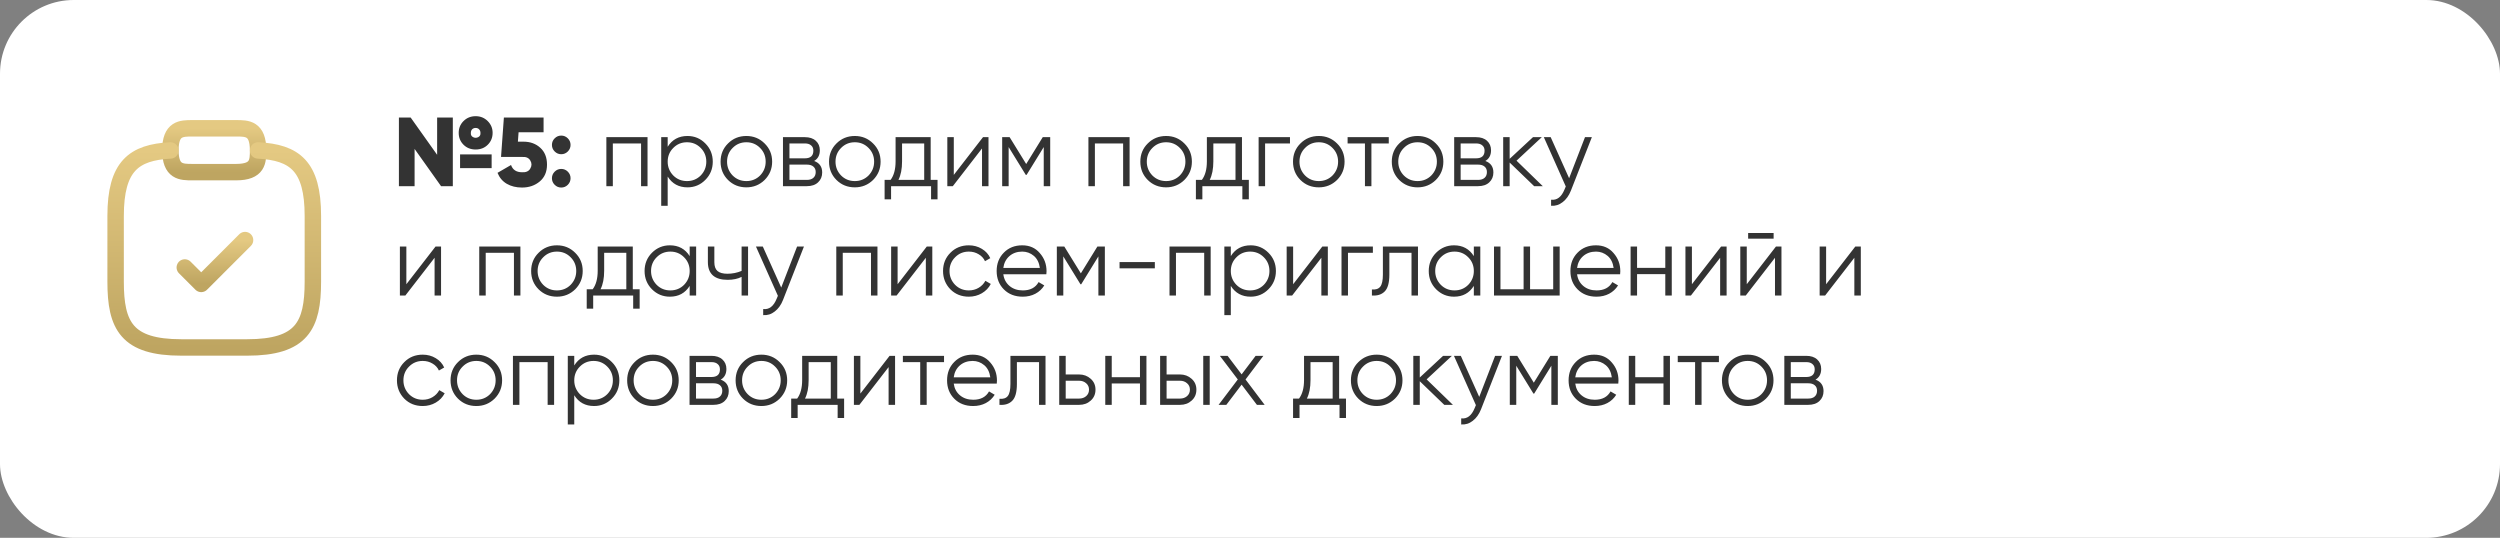 <?xml version="1.0" encoding="UTF-8"?> <svg xmlns="http://www.w3.org/2000/svg" width="846" height="182" viewBox="0 0 846 182" fill="none"><rect x="0" y="0" width="846" height="182" fill="#808080" stroke="none"/> <rect width="846" height="182" rx="24.95" fill="white"></rect> <path d="M165.075 48.969C163.992 50.053 162.621 50.594 160.962 50.594C159.304 50.594 157.933 50.053 156.849 48.969C155.766 47.886 155.224 46.548 155.224 44.956C155.224 43.386 155.766 42.059 156.849 40.975C157.955 39.87 159.326 39.317 160.962 39.317C162.577 39.317 163.937 39.87 165.042 40.975C166.148 42.081 166.701 43.408 166.701 44.956C166.701 46.548 166.159 47.886 165.075 48.969ZM147.926 52.386V39.781H153.234V63H149.253L140.297 50.395V63H134.99V39.781H138.971L147.926 52.386ZM162.588 44.956C162.588 44.469 162.433 44.071 162.123 43.761C161.836 43.452 161.449 43.297 160.962 43.297C160.476 43.297 160.078 43.452 159.768 43.761C159.481 44.071 159.337 44.469 159.337 44.956C159.271 45.641 159.525 46.127 160.1 46.415C160.675 46.703 161.25 46.703 161.825 46.415C162.4 46.127 162.654 45.641 162.588 44.956ZM166.369 56.897H155.688V52.253H166.369V56.897ZM175.255 47.941H177.146C179.424 47.941 181.314 48.626 182.818 49.997C184.344 51.368 185.107 53.27 185.107 55.703C185.107 58.135 184.289 60.037 182.652 61.408C181.016 62.779 179.014 63.464 176.648 63.464C174.68 63.464 172.966 63.044 171.507 62.204C170.07 61.364 169.019 60.125 168.356 58.489L172.933 55.835C173.508 57.472 174.747 58.29 176.648 58.29C177.975 58.378 178.904 57.969 179.435 57.063C179.987 56.156 179.999 55.249 179.468 54.343C178.937 53.436 178.053 53.027 176.814 53.115H169.55L170.512 39.781H183.946V44.757H175.487L175.255 47.941ZM193.077 49.035C193.077 49.898 192.767 50.639 192.148 51.258C191.529 51.877 190.788 52.187 189.925 52.187C189.063 52.187 188.322 51.877 187.703 51.258C187.084 50.639 186.774 49.898 186.774 49.035C186.774 48.173 187.084 47.432 187.703 46.813C188.322 46.194 189.063 45.884 189.925 45.884C190.788 45.884 191.529 46.194 192.148 46.813C192.767 47.432 193.077 48.173 193.077 49.035ZM193.077 60.313C193.077 61.176 192.767 61.916 192.148 62.536C191.529 63.155 190.788 63.464 189.925 63.464C189.063 63.464 188.322 63.155 187.703 62.536C187.084 61.916 186.774 61.176 186.774 60.313C186.774 59.451 187.084 58.71 187.703 58.091C188.322 57.472 189.063 57.162 189.925 57.162C190.788 57.162 191.529 57.472 192.148 58.091C192.767 58.71 193.077 59.451 193.077 60.313ZM205.193 46.415H219.124V63H216.935V48.538H207.382V63H205.193V46.415ZM232.643 46.017C235.009 46.017 237.022 46.857 238.68 48.538C240.361 50.218 241.201 52.275 241.201 54.708C241.201 57.14 240.361 59.197 238.68 60.877C237.022 62.558 235.009 63.398 232.643 63.398C229.702 63.398 227.469 62.182 225.943 59.749V69.634H223.754V46.415H225.943V49.666C227.469 47.233 229.702 46.017 232.643 46.017ZM227.834 59.385C229.094 60.645 230.642 61.275 232.477 61.275C234.313 61.275 235.861 60.645 237.121 59.385C238.382 58.08 239.012 56.521 239.012 54.708C239.012 52.872 238.382 51.324 237.121 50.064C235.861 48.781 234.313 48.14 232.477 48.14C230.642 48.14 229.094 48.781 227.834 50.064C226.573 51.324 225.943 52.872 225.943 54.708C225.943 56.521 226.573 58.08 227.834 59.385ZM258.739 60.91C257.037 62.569 254.98 63.398 252.57 63.398C250.115 63.398 248.048 62.569 246.367 60.91C244.686 59.23 243.846 57.162 243.846 54.708C243.846 52.253 244.686 50.196 246.367 48.538C248.048 46.857 250.115 46.017 252.57 46.017C255.002 46.017 257.059 46.857 258.739 48.538C260.442 50.196 261.294 52.253 261.294 54.708C261.294 57.14 260.442 59.208 258.739 60.91ZM247.926 59.385C249.186 60.645 250.734 61.275 252.57 61.275C254.405 61.275 255.953 60.645 257.214 59.385C258.474 58.08 259.104 56.521 259.104 54.708C259.104 52.872 258.474 51.324 257.214 50.064C255.953 48.781 254.405 48.14 252.57 48.14C250.734 48.14 249.186 48.781 247.926 50.064C246.666 51.324 246.035 52.872 246.035 54.708C246.035 56.521 246.666 58.08 247.926 59.385ZM275.505 54.475C277.318 55.139 278.225 56.432 278.225 58.356C278.225 59.727 277.761 60.844 276.832 61.706C275.925 62.569 274.654 63 273.017 63H264.957V46.415H272.354C273.946 46.415 275.184 46.824 276.069 47.642C276.976 48.461 277.429 49.533 277.429 50.86C277.429 52.518 276.788 53.724 275.505 54.475ZM272.354 48.538H267.146V53.58H272.354C274.278 53.58 275.24 52.717 275.24 50.992C275.24 50.218 274.985 49.621 274.477 49.201C273.99 48.759 273.283 48.538 272.354 48.538ZM267.146 60.877H273.017C273.99 60.877 274.731 60.645 275.24 60.181C275.77 59.716 276.036 59.064 276.036 58.224C276.036 57.427 275.77 56.808 275.24 56.366C274.731 55.924 273.99 55.703 273.017 55.703H267.146V60.877ZM295.44 60.91C293.737 62.569 291.681 63.398 289.271 63.398C286.816 63.398 284.748 62.569 283.068 60.91C281.387 59.23 280.547 57.162 280.547 54.708C280.547 52.253 281.387 50.196 283.068 48.538C284.748 46.857 286.816 46.017 289.271 46.017C291.703 46.017 293.76 46.857 295.44 48.538C297.143 50.196 297.994 52.253 297.994 54.708C297.994 57.14 297.143 59.208 295.44 60.91ZM284.627 59.385C285.887 60.645 287.435 61.275 289.271 61.275C291.106 61.275 292.654 60.645 293.914 59.385C295.175 58.08 295.805 56.521 295.805 54.708C295.805 52.872 295.175 51.324 293.914 50.064C292.654 48.781 291.106 48.14 289.271 48.14C287.435 48.14 285.887 48.781 284.627 50.064C283.366 51.324 282.736 52.872 282.736 54.708C282.736 56.521 283.366 58.08 284.627 59.385ZM314.941 46.415V60.877H317.263V67.445H315.074V63H301.541V67.445H299.351V60.877H301.375C302.503 59.373 303.066 57.284 303.066 54.608V46.415H314.941ZM304.028 60.877H312.752V48.538H305.256V54.608C305.256 57.173 304.847 59.263 304.028 60.877ZM322.764 59.185L332.649 46.415H334.506V63H332.317V50.23L322.433 63H320.575V46.415H322.764V59.185ZM352.868 46.415H355.389V63H353.2V49.765L347.395 59.185H347.13L341.325 49.765V63H339.136V46.415H341.657L347.263 55.504L352.868 46.415ZM368.322 46.415H382.253V63H380.064V48.538H370.511V63H368.322V46.415ZM400.781 60.91C399.078 62.569 397.022 63.398 394.611 63.398C392.157 63.398 390.089 62.569 388.408 60.91C386.728 59.23 385.888 57.162 385.888 54.708C385.888 52.253 386.728 50.196 388.408 48.538C390.089 46.857 392.157 46.017 394.611 46.017C397.044 46.017 399.1 46.857 400.781 48.538C402.484 50.196 403.335 52.253 403.335 54.708C403.335 57.14 402.484 59.208 400.781 60.91ZM389.967 59.385C391.228 60.645 392.776 61.275 394.611 61.275C396.447 61.275 397.995 60.645 399.255 59.385C400.516 58.08 401.146 56.521 401.146 54.708C401.146 52.872 400.516 51.324 399.255 50.064C397.995 48.781 396.447 48.14 394.611 48.14C392.776 48.14 391.228 48.781 389.967 50.064C388.707 51.324 388.077 52.872 388.077 54.708C388.077 56.521 388.707 58.08 389.967 59.385ZM420.282 46.415V60.877H422.604V67.445H420.415V63H406.881V67.445H404.692V60.877H406.715C407.843 59.373 408.407 57.284 408.407 54.608V46.415H420.282ZM409.369 60.877H418.093V48.538H410.596V54.608C410.596 57.173 410.187 59.263 409.369 60.877ZM425.916 46.415H436.53V48.538H428.105V63H425.916V46.415ZM452.447 60.91C450.744 62.569 448.688 63.398 446.277 63.398C443.823 63.398 441.755 62.569 440.075 60.91C438.394 59.23 437.554 57.162 437.554 54.708C437.554 52.253 438.394 50.196 440.075 48.538C441.755 46.857 443.823 46.017 446.277 46.017C448.71 46.017 450.766 46.857 452.447 48.538C454.15 50.196 455.001 52.253 455.001 54.708C455.001 57.14 454.15 59.208 452.447 60.91ZM441.634 59.385C442.894 60.645 444.442 61.275 446.277 61.275C448.113 61.275 449.661 60.645 450.921 59.385C452.182 58.08 452.812 56.521 452.812 54.708C452.812 52.872 452.182 51.324 450.921 50.064C449.661 48.781 448.113 48.14 446.277 48.14C444.442 48.14 442.894 48.781 441.634 50.064C440.373 51.324 439.743 52.872 439.743 54.708C439.743 56.521 440.373 58.08 441.634 59.385ZM456.027 46.415H469.958V48.538H464.087V63H461.898V48.538H456.027V46.415ZM485.876 60.91C484.173 62.569 482.117 63.398 479.707 63.398C477.252 63.398 475.184 62.569 473.504 60.91C471.823 59.23 470.983 57.162 470.983 54.708C470.983 52.253 471.823 50.196 473.504 48.538C475.184 46.857 477.252 46.017 479.707 46.017C482.139 46.017 484.196 46.857 485.876 48.538C487.579 50.196 488.43 52.253 488.43 54.708C488.43 57.14 487.579 59.208 485.876 60.91ZM475.063 59.385C476.323 60.645 477.871 61.275 479.707 61.275C481.542 61.275 483.09 60.645 484.35 59.385C485.611 58.08 486.241 56.521 486.241 54.708C486.241 52.872 485.611 51.324 484.35 50.064C483.09 48.781 481.542 48.14 479.707 48.14C477.871 48.14 476.323 48.781 475.063 50.064C473.802 51.324 473.172 52.872 473.172 54.708C473.172 56.521 473.802 58.08 475.063 59.385ZM502.642 54.475C504.455 55.139 505.362 56.432 505.362 58.356C505.362 59.727 504.897 60.844 503.969 61.706C503.062 62.569 501.79 63 500.154 63H492.094V46.415H499.491C501.083 46.415 502.321 46.824 503.206 47.642C504.112 48.461 504.566 49.533 504.566 50.86C504.566 52.518 503.924 53.724 502.642 54.475ZM499.491 48.538H494.283V53.58H499.491C501.414 53.58 502.376 52.717 502.376 50.992C502.376 50.218 502.122 49.621 501.614 49.201C501.127 48.759 500.419 48.538 499.491 48.538ZM494.283 60.877H500.154C501.127 60.877 501.868 60.645 502.376 60.181C502.907 59.716 503.172 59.064 503.172 58.224C503.172 57.427 502.907 56.808 502.376 56.366C501.868 55.924 501.127 55.703 500.154 55.703H494.283V60.877ZM513.19 54.376L522.079 63H519.16L510.868 55.006V63H508.679V46.415H510.868V53.746L518.762 46.415H521.748L513.19 54.376ZM530.989 60.313L536.363 46.415H538.685L531.586 64.526C530.923 66.206 529.994 67.5 528.8 68.407C527.628 69.335 526.323 69.745 524.886 69.634V67.578C526.876 67.821 528.391 66.671 529.43 64.128L529.861 63.099L522.431 46.415H524.753L530.989 60.313ZM137.511 96.186L147.396 83.415H149.253V100H147.064V87.23L137.179 100H135.322V83.415H137.511V96.186ZM162.175 83.415H176.107V100H173.918V85.538H164.365V100H162.175V83.415ZM194.635 97.91C192.932 99.569 190.875 100.398 188.465 100.398C186.01 100.398 183.943 99.569 182.262 97.91C180.581 96.23 179.741 94.162 179.741 91.707C179.741 89.253 180.581 87.196 182.262 85.538C183.943 83.857 186.01 83.017 188.465 83.017C190.897 83.017 192.954 83.857 194.635 85.538C196.337 87.196 197.189 89.253 197.189 91.707C197.189 94.14 196.337 96.208 194.635 97.91ZM183.821 96.385C185.082 97.645 186.629 98.275 188.465 98.275C190.3 98.275 191.848 97.645 193.109 96.385C194.369 95.08 194.999 93.521 194.999 91.707C194.999 89.872 194.369 88.324 193.109 87.064C191.848 85.781 190.3 85.14 188.465 85.14C186.629 85.14 185.082 85.781 183.821 87.064C182.561 88.324 181.93 89.872 181.93 91.707C181.93 93.521 182.561 95.08 183.821 96.385ZM214.136 83.415V97.877H216.458V104.445H214.268V100H200.735V104.445H198.546V97.877H200.569C201.697 96.373 202.261 94.284 202.261 91.608V83.415H214.136ZM203.223 97.877H211.946V85.538H204.45V91.608C204.45 94.173 204.041 96.263 203.223 97.877ZM233.385 86.666V83.415H235.574V100H233.385V96.749C231.859 99.182 229.625 100.398 226.684 100.398C224.318 100.398 222.295 99.558 220.614 97.877C218.956 96.197 218.126 94.14 218.126 91.707C218.126 89.275 218.956 87.219 220.614 85.538C222.295 83.857 224.318 83.017 226.684 83.017C229.625 83.017 231.859 84.233 233.385 86.666ZM222.206 96.385C223.467 97.645 225.015 98.275 226.85 98.275C228.686 98.275 230.233 97.645 231.494 96.385C232.754 95.08 233.385 93.521 233.385 91.707C233.385 89.872 232.754 88.324 231.494 87.064C230.233 85.781 228.686 85.14 226.85 85.14C225.015 85.14 223.467 85.781 222.206 87.064C220.946 88.324 220.316 89.872 220.316 91.707C220.316 93.521 220.946 95.08 222.206 96.385ZM250.956 91.674V83.415H253.145V100H250.956V93.698C249.674 94.361 248.092 94.693 246.213 94.693C244.024 94.693 242.365 94.195 241.237 93.2C240.11 92.183 239.546 90.69 239.546 88.722V83.415H241.735V88.722C241.735 90.093 242.089 91.088 242.796 91.707C243.526 92.327 244.643 92.636 246.146 92.636C247.827 92.636 249.43 92.316 250.956 91.674ZM264.366 97.313L269.739 83.415H272.061L264.963 101.526C264.3 103.206 263.371 104.5 262.177 105.407C261.005 106.335 259.7 106.745 258.263 106.634V104.577C260.253 104.821 261.768 103.671 262.807 101.128L263.238 100.1L255.808 83.415H258.13L264.366 97.313ZM283 83.415H296.931V100H294.742V85.538H285.189V100H283V83.415ZM303.75 96.186L313.634 83.415H315.492V100H313.303V87.23L303.418 100H301.561V83.415H303.75V96.186ZM327.85 100.398C325.351 100.398 323.273 99.569 321.614 97.91C319.956 96.208 319.126 94.14 319.126 91.707C319.126 89.253 319.956 87.196 321.614 85.538C323.273 83.857 325.351 83.017 327.85 83.017C329.487 83.017 330.957 83.415 332.262 84.211C333.566 84.985 334.517 86.035 335.114 87.362L333.323 88.391C332.881 87.395 332.162 86.61 331.167 86.035C330.194 85.438 329.088 85.14 327.85 85.14C326.015 85.14 324.467 85.781 323.206 87.064C321.946 88.324 321.316 89.872 321.316 91.707C321.316 93.521 321.946 95.08 323.206 96.385C324.467 97.645 326.015 98.275 327.85 98.275C329.066 98.275 330.161 97.988 331.134 97.413C332.129 96.838 332.903 96.042 333.456 95.025L335.28 96.086C334.595 97.413 333.589 98.463 332.262 99.237C330.935 100.011 329.464 100.398 327.85 100.398ZM345.924 83.017C348.4 83.017 350.379 83.89 351.861 85.637C353.387 87.362 354.15 89.408 354.15 91.774C354.15 91.884 354.128 92.227 354.083 92.802H339.522C339.743 94.461 340.451 95.787 341.645 96.782C342.839 97.778 344.331 98.275 346.123 98.275C348.644 98.275 350.424 97.335 351.463 95.456L353.387 96.584C352.657 97.778 351.651 98.717 350.368 99.403C349.108 100.066 347.682 100.398 346.09 100.398C343.48 100.398 341.357 99.58 339.721 97.944C338.084 96.307 337.266 94.228 337.266 91.707C337.266 89.209 338.073 87.141 339.688 85.505C341.302 83.846 343.381 83.017 345.924 83.017ZM345.924 85.14C344.199 85.14 342.75 85.648 341.578 86.666C340.428 87.683 339.743 89.021 339.522 90.679H351.894C351.651 88.91 350.977 87.55 349.871 86.599C348.721 85.626 347.405 85.14 345.924 85.14ZM371.365 83.415H373.885V100H371.696V86.765L365.891 96.186H365.626L359.821 86.765V100H357.632V83.415H360.153L365.759 92.504L371.365 83.415ZM390.798 90.812H378.857V88.689H390.798V90.812ZM395.758 83.415H409.69V100H407.5V85.538H397.947V100H395.758V83.415ZM423.209 83.017C425.575 83.017 427.587 83.857 429.246 85.538C430.926 87.219 431.767 89.275 431.767 91.707C431.767 94.14 430.926 96.197 429.246 97.877C427.587 99.558 425.575 100.398 423.209 100.398C420.268 100.398 418.034 99.182 416.508 96.749V106.634H414.319V83.415H416.508V86.666C418.034 84.233 420.268 83.017 423.209 83.017ZM418.399 96.385C419.66 97.645 421.207 98.275 423.043 98.275C424.878 98.275 426.426 97.645 427.687 96.385C428.947 95.08 429.577 93.521 429.577 91.707C429.577 89.872 428.947 88.324 427.687 87.064C426.426 85.781 424.878 85.14 423.043 85.14C421.207 85.14 419.66 85.781 418.399 87.064C417.139 88.324 416.508 89.872 416.508 91.707C416.508 93.521 417.139 95.08 418.399 96.385ZM437.596 96.186L447.481 83.415H449.338V100H447.149V87.23L437.264 100H435.407V83.415H437.596V96.186ZM453.968 83.415H464.582V85.538H456.157V100H453.968V83.415ZM467.969 83.415H479.844V100H477.655V85.538H470.159V92.935C470.159 95.699 469.628 97.601 468.566 98.64C467.527 99.679 466.09 100.133 464.254 100V97.944C465.537 98.076 466.477 97.767 467.074 97.015C467.671 96.263 467.969 94.903 467.969 92.935V83.415ZM498.745 86.666V83.415H500.934V100H498.745V96.749C497.219 99.182 494.985 100.398 492.044 100.398C489.678 100.398 487.655 99.558 485.974 97.877C484.316 96.197 483.486 94.14 483.486 91.707C483.486 89.275 484.316 87.219 485.974 85.538C487.655 83.857 489.678 83.017 492.044 83.017C494.985 83.017 497.219 84.233 498.745 86.666ZM487.566 96.385C488.827 97.645 490.375 98.275 492.21 98.275C494.045 98.275 495.593 97.645 496.854 96.385C498.114 95.08 498.745 93.521 498.745 91.707C498.745 89.872 498.114 88.324 496.854 87.064C495.593 85.781 494.045 85.14 492.21 85.14C490.375 85.14 488.827 85.781 487.566 87.064C486.306 88.324 485.676 89.872 485.676 91.707C485.676 93.521 486.306 95.08 487.566 96.385ZM525.604 97.877V83.415H527.793V100H505.569V83.415H507.758V97.877H515.586V83.415H517.776V97.877H525.604ZM540.085 83.017C542.561 83.017 544.541 83.89 546.022 85.637C547.548 87.362 548.311 89.408 548.311 91.774C548.311 91.884 548.289 92.227 548.245 92.802H533.683C533.904 94.461 534.612 95.787 535.806 96.782C537 97.778 538.493 98.275 540.284 98.275C542.805 98.275 544.585 97.335 545.624 95.456L547.548 96.584C546.818 97.778 545.812 98.717 544.53 99.403C543.269 100.066 541.843 100.398 540.251 100.398C537.641 100.398 535.518 99.58 533.882 97.944C532.246 96.307 531.427 94.228 531.427 91.707C531.427 89.209 532.235 87.141 533.849 85.505C535.463 83.846 537.542 83.017 540.085 83.017ZM540.085 85.14C538.36 85.14 536.911 85.648 535.739 86.666C534.59 87.683 533.904 89.021 533.683 90.679H546.055C545.812 88.91 545.138 87.55 544.032 86.599C542.882 85.626 541.566 85.14 540.085 85.14ZM563.535 90.646V83.415H565.725V100H563.535V92.769H553.982V100H551.793V83.415H553.982V90.646H563.535ZM572.543 96.186L582.428 83.415H584.286V100H582.096V87.23L572.212 100H570.354V83.415H572.543V96.186ZM600.193 80.761H591.569V78.838H600.193V80.761ZM591.104 96.186L600.989 83.415H602.847V100H600.657V87.23L590.773 100H588.915V83.415H591.104V96.186ZM617.958 96.186L627.842 83.415H629.7V100H627.511V87.23L617.626 100H615.769V83.415H617.958V96.186ZM143.051 137.398C140.552 137.398 138.473 136.569 136.815 134.91C135.156 133.208 134.327 131.14 134.327 128.708C134.327 126.253 135.156 124.196 136.815 122.538C138.473 120.857 140.552 120.017 143.051 120.017C144.687 120.017 146.157 120.415 147.462 121.211C148.767 121.985 149.718 123.035 150.315 124.362L148.524 125.39C148.081 124.395 147.363 123.61 146.368 123.035C145.395 122.438 144.289 122.14 143.051 122.14C141.215 122.14 139.667 122.781 138.407 124.064C137.146 125.324 136.516 126.872 136.516 128.708C136.516 130.521 137.146 132.08 138.407 133.384C139.667 134.645 141.215 135.275 143.051 135.275C144.267 135.275 145.361 134.988 146.334 134.413C147.329 133.838 148.103 133.042 148.656 132.025L150.481 133.086C149.795 134.413 148.789 135.463 147.462 136.237C146.135 137.011 144.665 137.398 143.051 137.398ZM167.36 134.91C165.657 136.569 163.601 137.398 161.19 137.398C158.736 137.398 156.668 136.569 154.988 134.91C153.307 133.23 152.467 131.162 152.467 128.708C152.467 126.253 153.307 124.196 154.988 122.538C156.668 120.857 158.736 120.017 161.19 120.017C163.623 120.017 165.679 120.857 167.36 122.538C169.063 124.196 169.914 126.253 169.914 128.708C169.914 131.14 169.063 133.208 167.36 134.91ZM156.547 133.384C157.807 134.645 159.355 135.275 161.19 135.275C163.026 135.275 164.574 134.645 165.834 133.384C167.095 132.08 167.725 130.521 167.725 128.708C167.725 126.872 167.095 125.324 165.834 124.064C164.574 122.781 163.026 122.14 161.19 122.14C159.355 122.14 157.807 122.781 156.547 124.064C155.286 125.324 154.656 126.872 154.656 128.708C154.656 130.521 155.286 132.08 156.547 133.384ZM173.578 120.415H187.509V137H185.32V122.538H175.767V137H173.578V120.415ZM201.028 120.017C203.394 120.017 205.406 120.857 207.065 122.538C208.746 124.218 209.586 126.275 209.586 128.708C209.586 131.14 208.746 133.197 207.065 134.877C205.406 136.558 203.394 137.398 201.028 137.398C198.087 137.398 195.854 136.182 194.328 133.749V143.634H192.138V120.415H194.328V123.666C195.854 121.233 198.087 120.017 201.028 120.017ZM196.218 133.384C197.479 134.645 199.027 135.275 200.862 135.275C202.698 135.275 204.246 134.645 205.506 133.384C206.766 132.08 207.397 130.521 207.397 128.708C207.397 126.872 206.766 125.324 205.506 124.064C204.246 122.781 202.698 122.14 200.862 122.14C199.027 122.14 197.479 122.781 196.218 124.064C194.958 125.324 194.328 126.872 194.328 128.708C194.328 130.521 194.958 132.08 196.218 133.384ZM227.124 134.91C225.422 136.569 223.365 137.398 220.955 137.398C218.5 137.398 216.432 136.569 214.752 134.91C213.071 133.23 212.231 131.162 212.231 128.708C212.231 126.253 213.071 124.196 214.752 122.538C216.432 120.857 218.5 120.017 220.955 120.017C223.387 120.017 225.444 120.857 227.124 122.538C228.827 124.196 229.678 126.253 229.678 128.708C229.678 131.14 228.827 133.208 227.124 134.91ZM216.311 133.384C217.571 134.645 219.119 135.275 220.955 135.275C222.79 135.275 224.338 134.645 225.598 133.384C226.859 132.08 227.489 130.521 227.489 128.708C227.489 126.872 226.859 125.324 225.598 124.064C224.338 122.781 222.79 122.14 220.955 122.14C219.119 122.14 217.571 122.781 216.311 124.064C215.05 125.324 214.42 126.872 214.42 128.708C214.42 130.521 215.05 132.08 216.311 133.384ZM243.89 128.475C245.703 129.139 246.61 130.432 246.61 132.356C246.61 133.727 246.145 134.844 245.217 135.706C244.31 136.569 243.039 137 241.402 137H233.342V120.415H240.739C242.331 120.415 243.569 120.824 244.454 121.642C245.36 122.46 245.814 123.533 245.814 124.86C245.814 126.518 245.172 127.723 243.89 128.475ZM240.739 122.538H235.531V127.58H240.739C242.663 127.58 243.625 126.717 243.625 124.992C243.625 124.218 243.37 123.621 242.862 123.201C242.375 122.759 241.668 122.538 240.739 122.538ZM235.531 134.877H241.402C242.375 134.877 243.116 134.645 243.625 134.181C244.155 133.716 244.421 133.064 244.421 132.224C244.421 131.427 244.155 130.808 243.625 130.366C243.116 129.924 242.375 129.703 241.402 129.703H235.531V134.877ZM263.825 134.91C262.122 136.569 260.066 137.398 257.655 137.398C255.201 137.398 253.133 136.569 251.453 134.91C249.772 133.23 248.932 131.162 248.932 128.708C248.932 126.253 249.772 124.196 251.453 122.538C253.133 120.857 255.201 120.017 257.655 120.017C260.088 120.017 262.144 120.857 263.825 122.538C265.528 124.196 266.379 126.253 266.379 128.708C266.379 131.14 265.528 133.208 263.825 134.91ZM253.012 133.384C254.272 134.645 255.82 135.275 257.655 135.275C259.491 135.275 261.039 134.645 262.299 133.384C263.56 132.08 264.19 130.521 264.19 128.708C264.19 126.872 263.56 125.324 262.299 124.064C261.039 122.781 259.491 122.14 257.655 122.14C255.82 122.14 254.272 122.781 253.012 124.064C251.751 125.324 251.121 126.872 251.121 128.708C251.121 130.521 251.751 132.08 253.012 133.384ZM283.326 120.415V134.877H285.648V141.445H283.459V137H269.925V141.445H267.736V134.877H269.76C270.887 133.373 271.451 131.284 271.451 128.608V120.415H283.326ZM272.413 134.877H281.137V122.538H273.641V128.608C273.641 131.173 273.231 133.263 272.413 134.877ZM291.149 133.185L301.034 120.415H302.891V137H300.702V124.23L290.817 137H288.96V120.415H291.149V133.185ZM305.531 120.415H319.462V122.538H313.591V137H311.402V122.538H305.531V120.415ZM329.144 120.017C331.621 120.017 333.6 120.89 335.082 122.637C336.608 124.362 337.37 126.408 337.37 128.774C337.37 128.884 337.348 129.227 337.304 129.802H322.742C322.964 131.461 323.671 132.787 324.865 133.783C326.059 134.778 327.552 135.275 329.343 135.275C331.864 135.275 333.644 134.335 334.684 132.456L336.608 133.583C335.878 134.778 334.872 135.717 333.589 136.403C332.329 137.066 330.902 137.398 329.31 137.398C326.701 137.398 324.578 136.58 322.942 134.943C321.305 133.307 320.487 131.228 320.487 128.708C320.487 126.209 321.294 124.141 322.908 122.505C324.523 120.846 326.601 120.017 329.144 120.017ZM329.144 122.14C327.419 122.14 325.971 122.648 324.799 123.666C323.649 124.683 322.964 126.021 322.742 127.679H335.115C334.872 125.91 334.197 124.55 333.092 123.599C331.942 122.626 330.626 122.14 329.144 122.14ZM341.93 120.415H353.805V137H351.615V122.538H344.119V129.935C344.119 132.699 343.588 134.601 342.527 135.64C341.488 136.679 340.05 137.133 338.215 137V134.943C339.497 135.076 340.437 134.767 341.034 134.015C341.631 133.263 341.93 131.903 341.93 129.935V120.415ZM360.631 126.717H365.175C366.701 126.717 368.006 127.204 369.09 128.177C370.173 129.128 370.715 130.355 370.715 131.859C370.715 133.384 370.173 134.623 369.09 135.574C368.05 136.525 366.746 137 365.175 137H358.442V120.415H360.631V126.717ZM360.631 134.877H365.175C366.126 134.877 366.922 134.601 367.564 134.048C368.205 133.473 368.526 132.743 368.526 131.859C368.526 130.974 368.205 130.255 367.564 129.703C366.922 129.128 366.126 128.84 365.175 128.84H360.631V134.877ZM385.765 127.646V120.415H387.954V137H385.765V129.769H376.212V137H374.023V120.415H376.212V127.646H385.765ZM394.773 126.717H399.317C400.843 126.717 402.148 127.204 403.231 128.177C404.315 129.128 404.857 130.355 404.857 131.859C404.857 133.384 404.315 134.623 403.231 135.574C402.192 136.525 400.887 137 399.317 137H392.584V120.415H394.773V126.717ZM407.179 137V120.415H409.368V137H407.179ZM394.773 134.877H399.317C400.268 134.877 401.064 134.601 401.705 134.048C402.347 133.473 402.667 132.743 402.667 131.859C402.667 130.974 402.347 130.255 401.705 129.703C401.064 129.128 400.268 128.84 399.317 128.84H394.773V134.877ZM421.491 128.409L427.959 137H425.339L420.164 130.167L414.99 137H412.369L418.87 128.409L412.8 120.415H415.421L420.164 126.684L424.907 120.415H427.528L421.491 128.409ZM453.16 120.415V134.877H455.482V141.445H453.293V137H439.76V141.445H437.571V134.877H439.594C440.722 133.373 441.286 131.284 441.286 128.608V120.415H453.16ZM442.248 134.877H450.971V122.538H443.475V128.608C443.475 131.173 443.066 133.263 442.248 134.877ZM472.045 134.91C470.342 136.569 468.285 137.398 465.875 137.398C463.42 137.398 461.353 136.569 459.672 134.91C457.992 133.23 457.151 131.162 457.151 128.708C457.151 126.253 457.992 124.196 459.672 122.538C461.353 120.857 463.42 120.017 465.875 120.017C468.307 120.017 470.364 120.857 472.045 122.538C473.747 124.196 474.599 126.253 474.599 128.708C474.599 131.14 473.747 133.208 472.045 134.91ZM461.231 133.384C462.492 134.645 464.04 135.275 465.875 135.275C467.71 135.275 469.258 134.645 470.519 133.384C471.779 132.08 472.409 130.521 472.409 128.708C472.409 126.872 471.779 125.324 470.519 124.064C469.258 122.781 467.71 122.14 465.875 122.14C464.04 122.14 462.492 122.781 461.231 124.064C459.971 125.324 459.34 126.872 459.34 128.708C459.34 130.521 459.971 132.08 461.231 133.384ZM482.773 128.376L491.663 137H488.744L480.451 129.006V137H478.262V120.415H480.451V127.746L488.346 120.415H491.331L482.773 128.376ZM500.573 134.313L505.946 120.415H508.268L501.17 138.526C500.506 140.206 499.577 141.5 498.383 142.407C497.211 143.335 495.907 143.745 494.469 143.634V141.577C496.459 141.821 497.974 140.671 499.014 138.128L499.445 137.1L492.015 120.415H494.337L500.573 134.313ZM524.646 120.415H527.167V137H524.978V123.765L519.173 133.185H518.908L513.103 123.765V137H510.914V120.415H513.435L519.04 129.504L524.646 120.415ZM539.469 120.017C541.946 120.017 543.925 120.89 545.407 122.637C546.933 124.362 547.695 126.408 547.695 128.774C547.695 128.884 547.673 129.227 547.629 129.802H533.067C533.289 131.461 533.996 132.787 535.19 133.783C536.384 134.778 537.877 135.275 539.668 135.275C542.189 135.275 543.969 134.335 545.009 132.456L546.933 133.583C546.203 134.778 545.197 135.717 543.914 136.403C542.654 137.066 541.227 137.398 539.635 137.398C537.026 137.398 534.903 136.58 533.267 134.943C531.63 133.307 530.812 131.228 530.812 128.708C530.812 126.209 531.619 124.141 533.233 122.505C534.848 120.846 536.926 120.017 539.469 120.017ZM539.469 122.14C537.744 122.14 536.296 122.648 535.124 123.666C533.974 124.683 533.289 126.021 533.067 127.679H545.44C545.197 125.91 544.522 124.55 543.417 123.599C542.267 122.626 540.951 122.14 539.469 122.14ZM562.92 127.646V120.415H565.109V137H562.92V129.769H553.367V137H551.178V120.415H553.367V127.646H562.92ZM567.749 120.415H581.68V122.538H575.809V137H573.62V122.538H567.749V120.415ZM597.598 134.91C595.895 136.569 593.839 137.398 591.429 137.398C588.974 137.398 586.906 136.569 585.226 134.91C583.545 133.23 582.705 131.162 582.705 128.708C582.705 126.253 583.545 124.196 585.226 122.538C586.906 120.857 588.974 120.017 591.429 120.017C593.861 120.017 595.918 120.857 597.598 122.538C599.301 124.196 600.152 126.253 600.152 128.708C600.152 131.14 599.301 133.208 597.598 134.91ZM586.785 133.384C588.045 134.645 589.593 135.275 591.429 135.275C593.264 135.275 594.812 134.645 596.072 133.384C597.333 132.08 597.963 130.521 597.963 128.708C597.963 126.872 597.333 125.324 596.072 124.064C594.812 122.781 593.264 122.14 591.429 122.14C589.593 122.14 588.045 122.781 586.785 124.064C585.524 125.324 584.894 126.872 584.894 128.708C584.894 130.521 585.524 132.08 586.785 133.384ZM614.364 128.475C616.177 129.139 617.084 130.432 617.084 132.356C617.084 133.727 616.619 134.844 615.691 135.706C614.784 136.569 613.512 137 611.876 137H603.816V120.415H611.213C612.805 120.415 614.043 120.824 614.928 121.642C615.834 122.46 616.288 123.533 616.288 124.86C616.288 126.518 615.646 127.723 614.364 128.475ZM611.213 122.538H606.005V127.58H611.213C613.137 127.58 614.098 126.717 614.098 124.992C614.098 124.218 613.844 123.621 613.336 123.201C612.849 122.759 612.141 122.538 611.213 122.538ZM606.005 134.877H611.876C612.849 134.877 613.59 134.645 614.098 134.181C614.629 133.716 614.895 133.064 614.895 132.224C614.895 131.427 614.629 130.808 614.098 130.366C613.59 129.924 612.849 129.703 611.876 129.703H606.005V134.877Z" fill="#333333"></path> <path d="M62.531 90.511L68.094 96.074L82.927 81.24" stroke="url(#paint0_linear_2144_248)" stroke-width="5.562" stroke-linecap="round" stroke-linejoin="round"></path> <path d="M65.081 58.249H79.914C87.331 58.249 87.331 54.541 87.331 50.833C87.331 43.416 83.622 43.416 79.914 43.416H65.081C61.372 43.416 57.664 43.416 57.664 50.833C57.664 58.249 61.372 58.249 65.081 58.249Z" stroke="url(#paint1_linear_2144_248)" stroke-width="5.562" stroke-miterlimit="10" stroke-linecap="round" stroke-linejoin="round"></path> <path d="M87.333 50.904C99.682 51.572 105.875 56.133 105.875 73.08V95.33C105.875 110.163 102.167 117.58 83.625 117.58H61.375C42.833 117.58 39.125 110.163 39.125 95.33V73.08C39.125 56.17 45.318 51.572 57.667 50.904" stroke="url(#paint2_linear_2144_248)" stroke-width="5.562" stroke-miterlimit="10" stroke-linecap="round" stroke-linejoin="round"></path> <defs> <linearGradient id="paint0_linear_2144_248" x1="72.729" y1="81.24" x2="72.729" y2="96.074" gradientUnits="userSpaceOnUse"> <stop stop-color="#E4C982"></stop> <stop offset="1" stop-color="#BEA561"></stop> </linearGradient> <linearGradient id="paint1_linear_2144_248" x1="72.497" y1="43.416" x2="72.497" y2="58.249" gradientUnits="userSpaceOnUse"> <stop stop-color="#E4C982"></stop> <stop offset="1" stop-color="#BEA561"></stop> </linearGradient> <linearGradient id="paint2_linear_2144_248" x1="72.5" y1="50.904" x2="72.5" y2="117.58" gradientUnits="userSpaceOnUse"> <stop stop-color="#E4C982"></stop> <stop offset="1" stop-color="#BEA561"></stop> </linearGradient> </defs> </svg> 